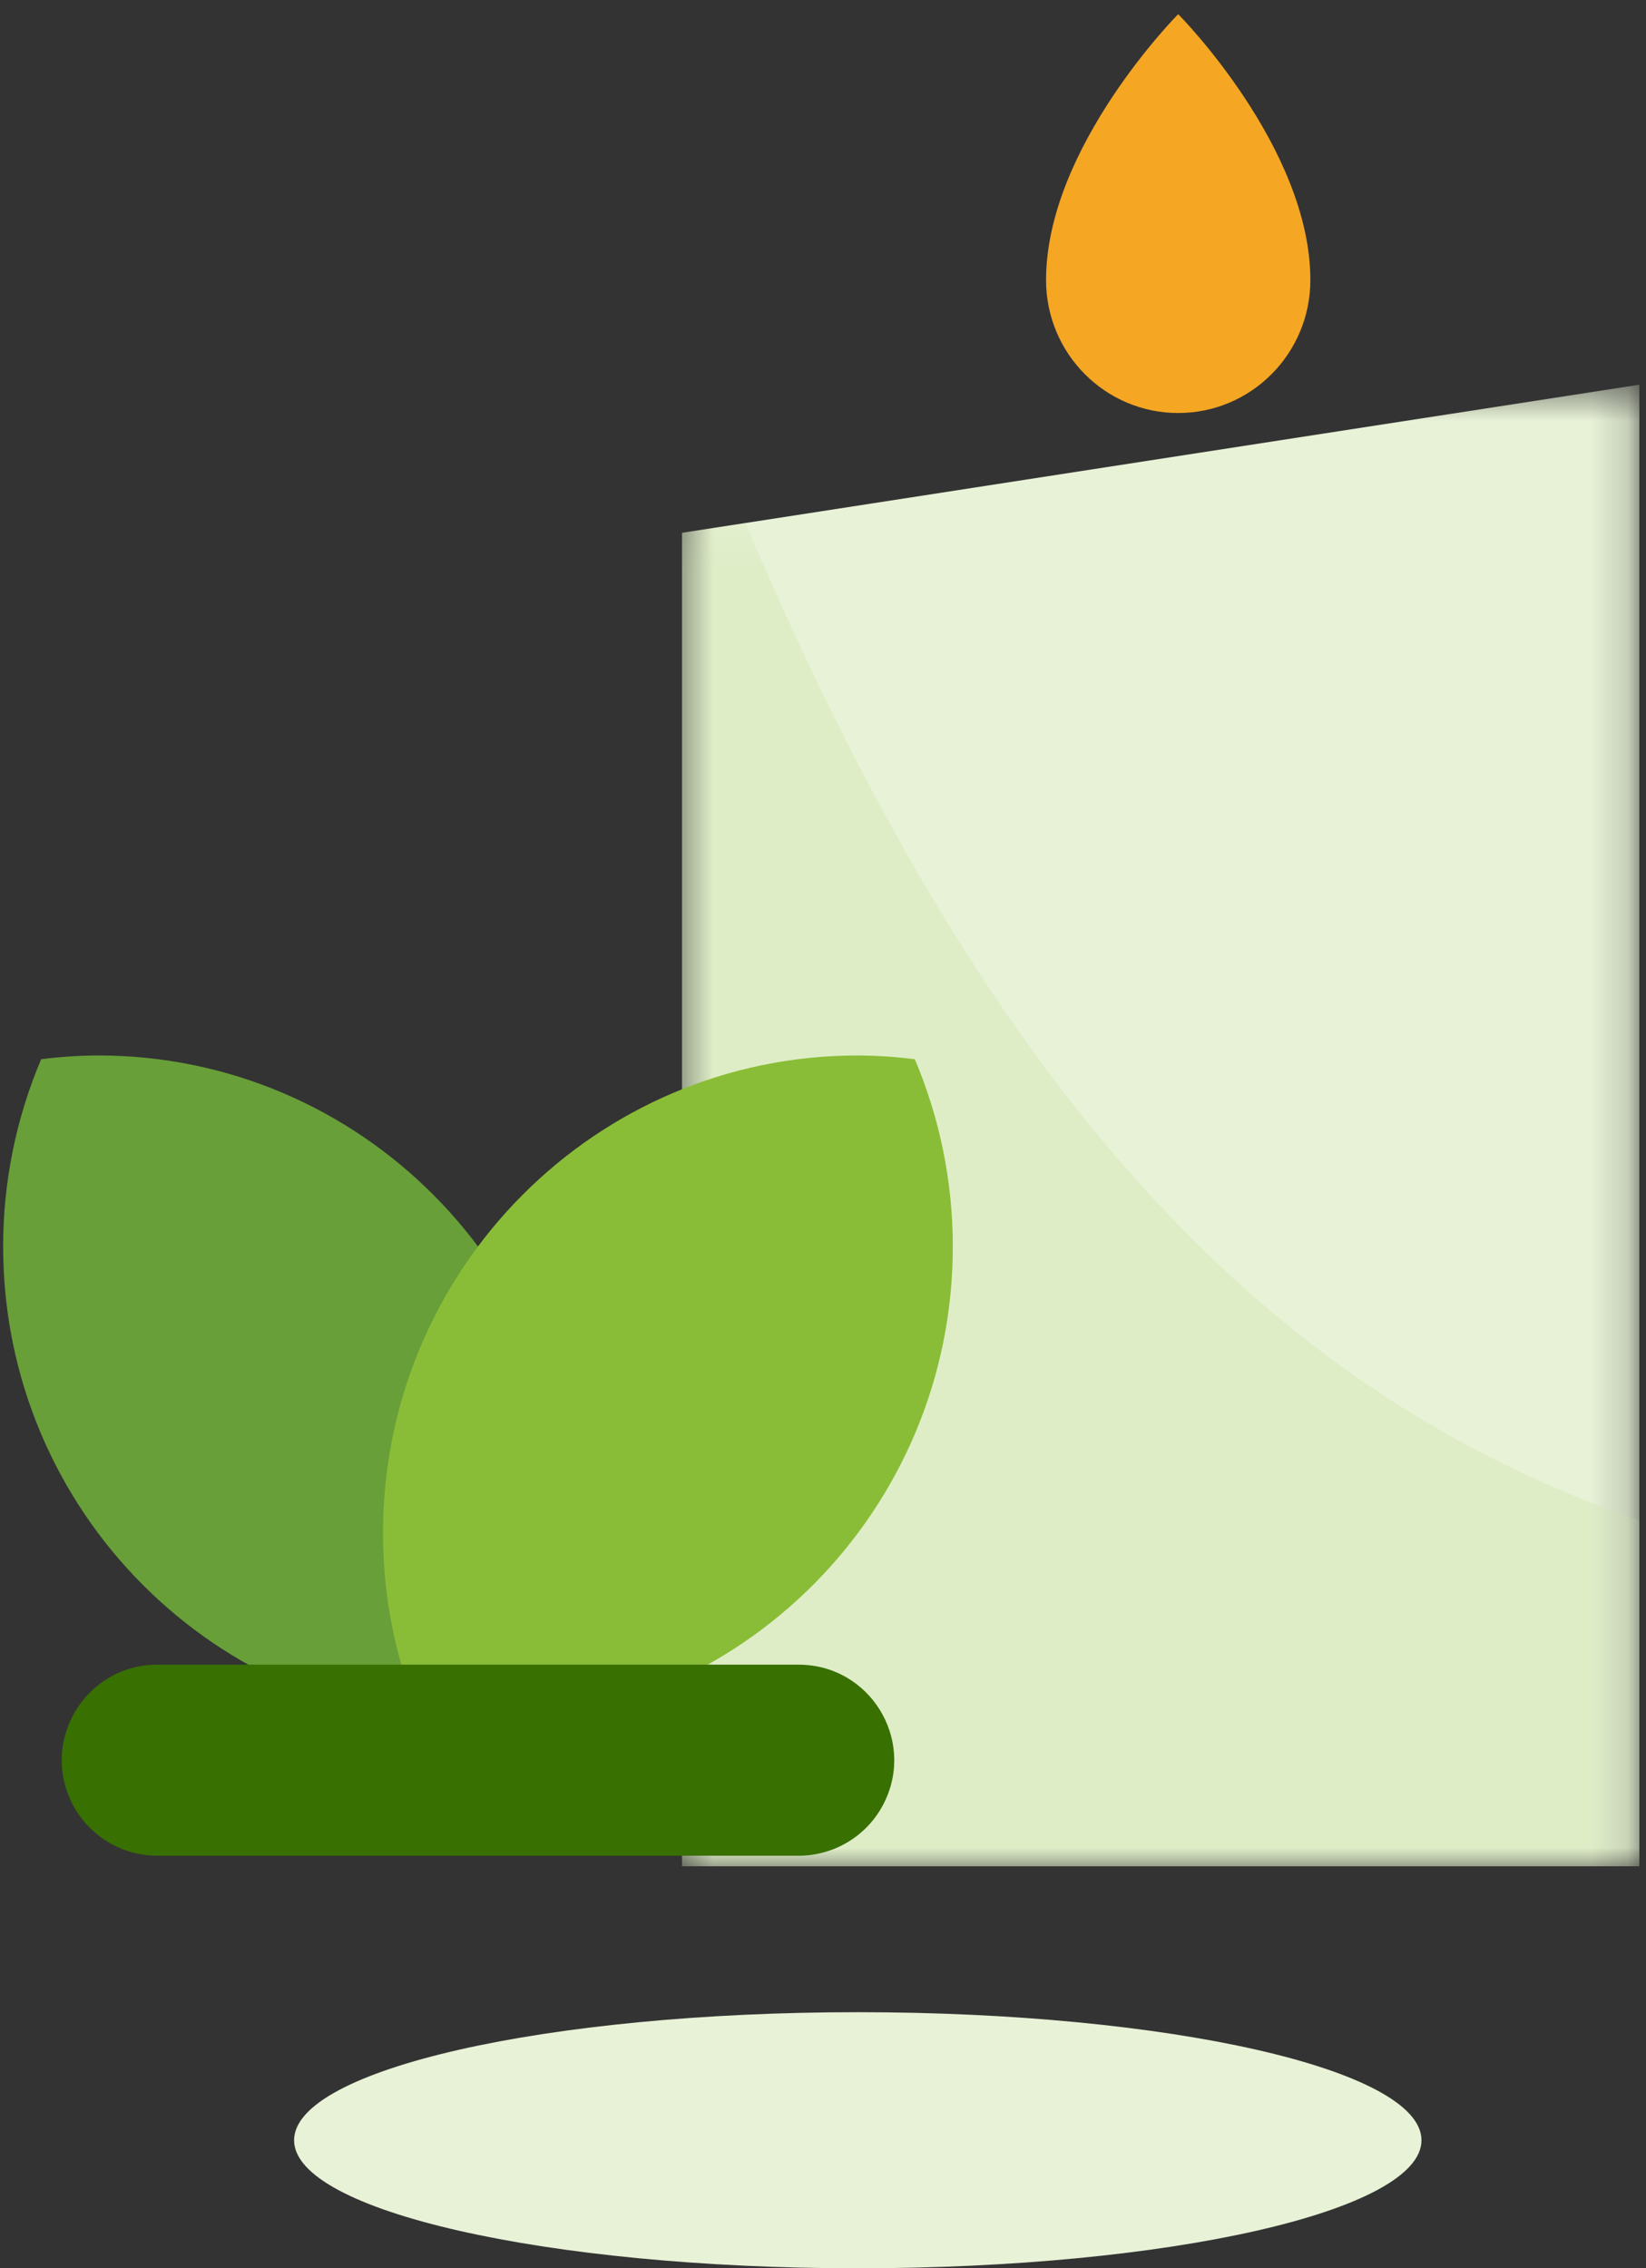 <svg width="45" height="62" viewBox="0 0 45 62" fill="none" xmlns="http://www.w3.org/2000/svg">
<rect x="0" y="0" width="45" height="62" fill="#333333" stroke="none"/>
<path d="M38.862 58.5C38.862 60.432 31.963 62 23.451 62C14.94 62 8.04 60.432 8.04 58.5C8.04 56.568 14.94 55 23.451 55C31.963 55 38.862 56.568 38.862 58.5Z" fill="#E8F2D7"/>
<mask id="mask0_284_2472" style="mask-type:alpha" maskUnits="userSpaceOnUse" x="18" y="10" width="27" height="42">
<path fill-rule="evenodd" clip-rule="evenodd" d="M18.645 10.515L44.817 10.515L44.817 51.012L18.645 51.012L18.645 10.515Z" fill="white"/>
</mask>
<g mask="url(#mask0_284_2472)">
<path fill-rule="evenodd" clip-rule="evenodd" d="M44.818 51.012L18.645 51.012L18.645 14.564L44.818 10.515L44.818 51.012Z" fill="#E8F2D7"/>
</g>
<path fill-rule="evenodd" clip-rule="evenodd" d="M35.824 7.655C35.824 9.662 34.207 11.289 32.211 11.289C30.215 11.289 28.598 9.662 28.598 7.655C28.598 4.021 32.211 0.387 32.211 0.387C32.211 0.387 35.824 4.021 35.824 7.655Z" fill="#F5A623"/>
<mask id="mask1_284_2472" style="mask-type:alpha" maskUnits="userSpaceOnUse" x="18" y="14" width="27" height="38">
<path fill-rule="evenodd" clip-rule="evenodd" d="M18.323 14.296H44.495V51.011H18.323V14.296Z" fill="white"/>
</mask>
<g mask="url(#mask1_284_2472)">
<path opacity="0.384" fill-rule="evenodd" clip-rule="evenodd" d="M44.818 41.56C34.308 37.944 26.776 29.408 20.38 14.296L18.645 14.564V51.011H44.818V41.56Z" fill="#D0E5AF"/>
</g>
<path fill-rule="evenodd" clip-rule="evenodd" d="M15.664 41.904C15.665 43.664 15.312 45.405 14.625 47.023C14.108 47.089 13.588 47.123 13.068 47.127C5.898 47.127 0.086 41.282 0.086 34.072C0.085 32.312 0.439 30.57 1.125 28.952C1.642 28.886 2.162 28.852 2.683 28.849C9.852 28.849 15.664 34.694 15.664 41.904Z" fill="#689F38"/>
<path fill-rule="evenodd" clip-rule="evenodd" d="M10.471 41.904C10.47 43.664 10.823 45.405 11.51 47.023C12.027 47.089 12.547 47.123 13.068 47.127C20.237 47.127 26.049 41.282 26.049 34.072C26.05 32.312 25.696 30.57 25.01 28.952C24.493 28.886 23.973 28.852 23.452 28.849C16.283 28.849 10.471 34.694 10.471 41.904Z" fill="#8ABD37"/>
<path fill-rule="evenodd" clip-rule="evenodd" d="M24.172 49.275C23.731 50.162 22.825 50.723 21.834 50.723H4.301C3.31 50.723 2.404 50.162 1.963 49.275C1.1 47.539 2.362 45.501 4.301 45.501H21.834C23.773 45.501 25.035 47.539 24.172 49.275Z" fill="#387002"/>
</svg>
